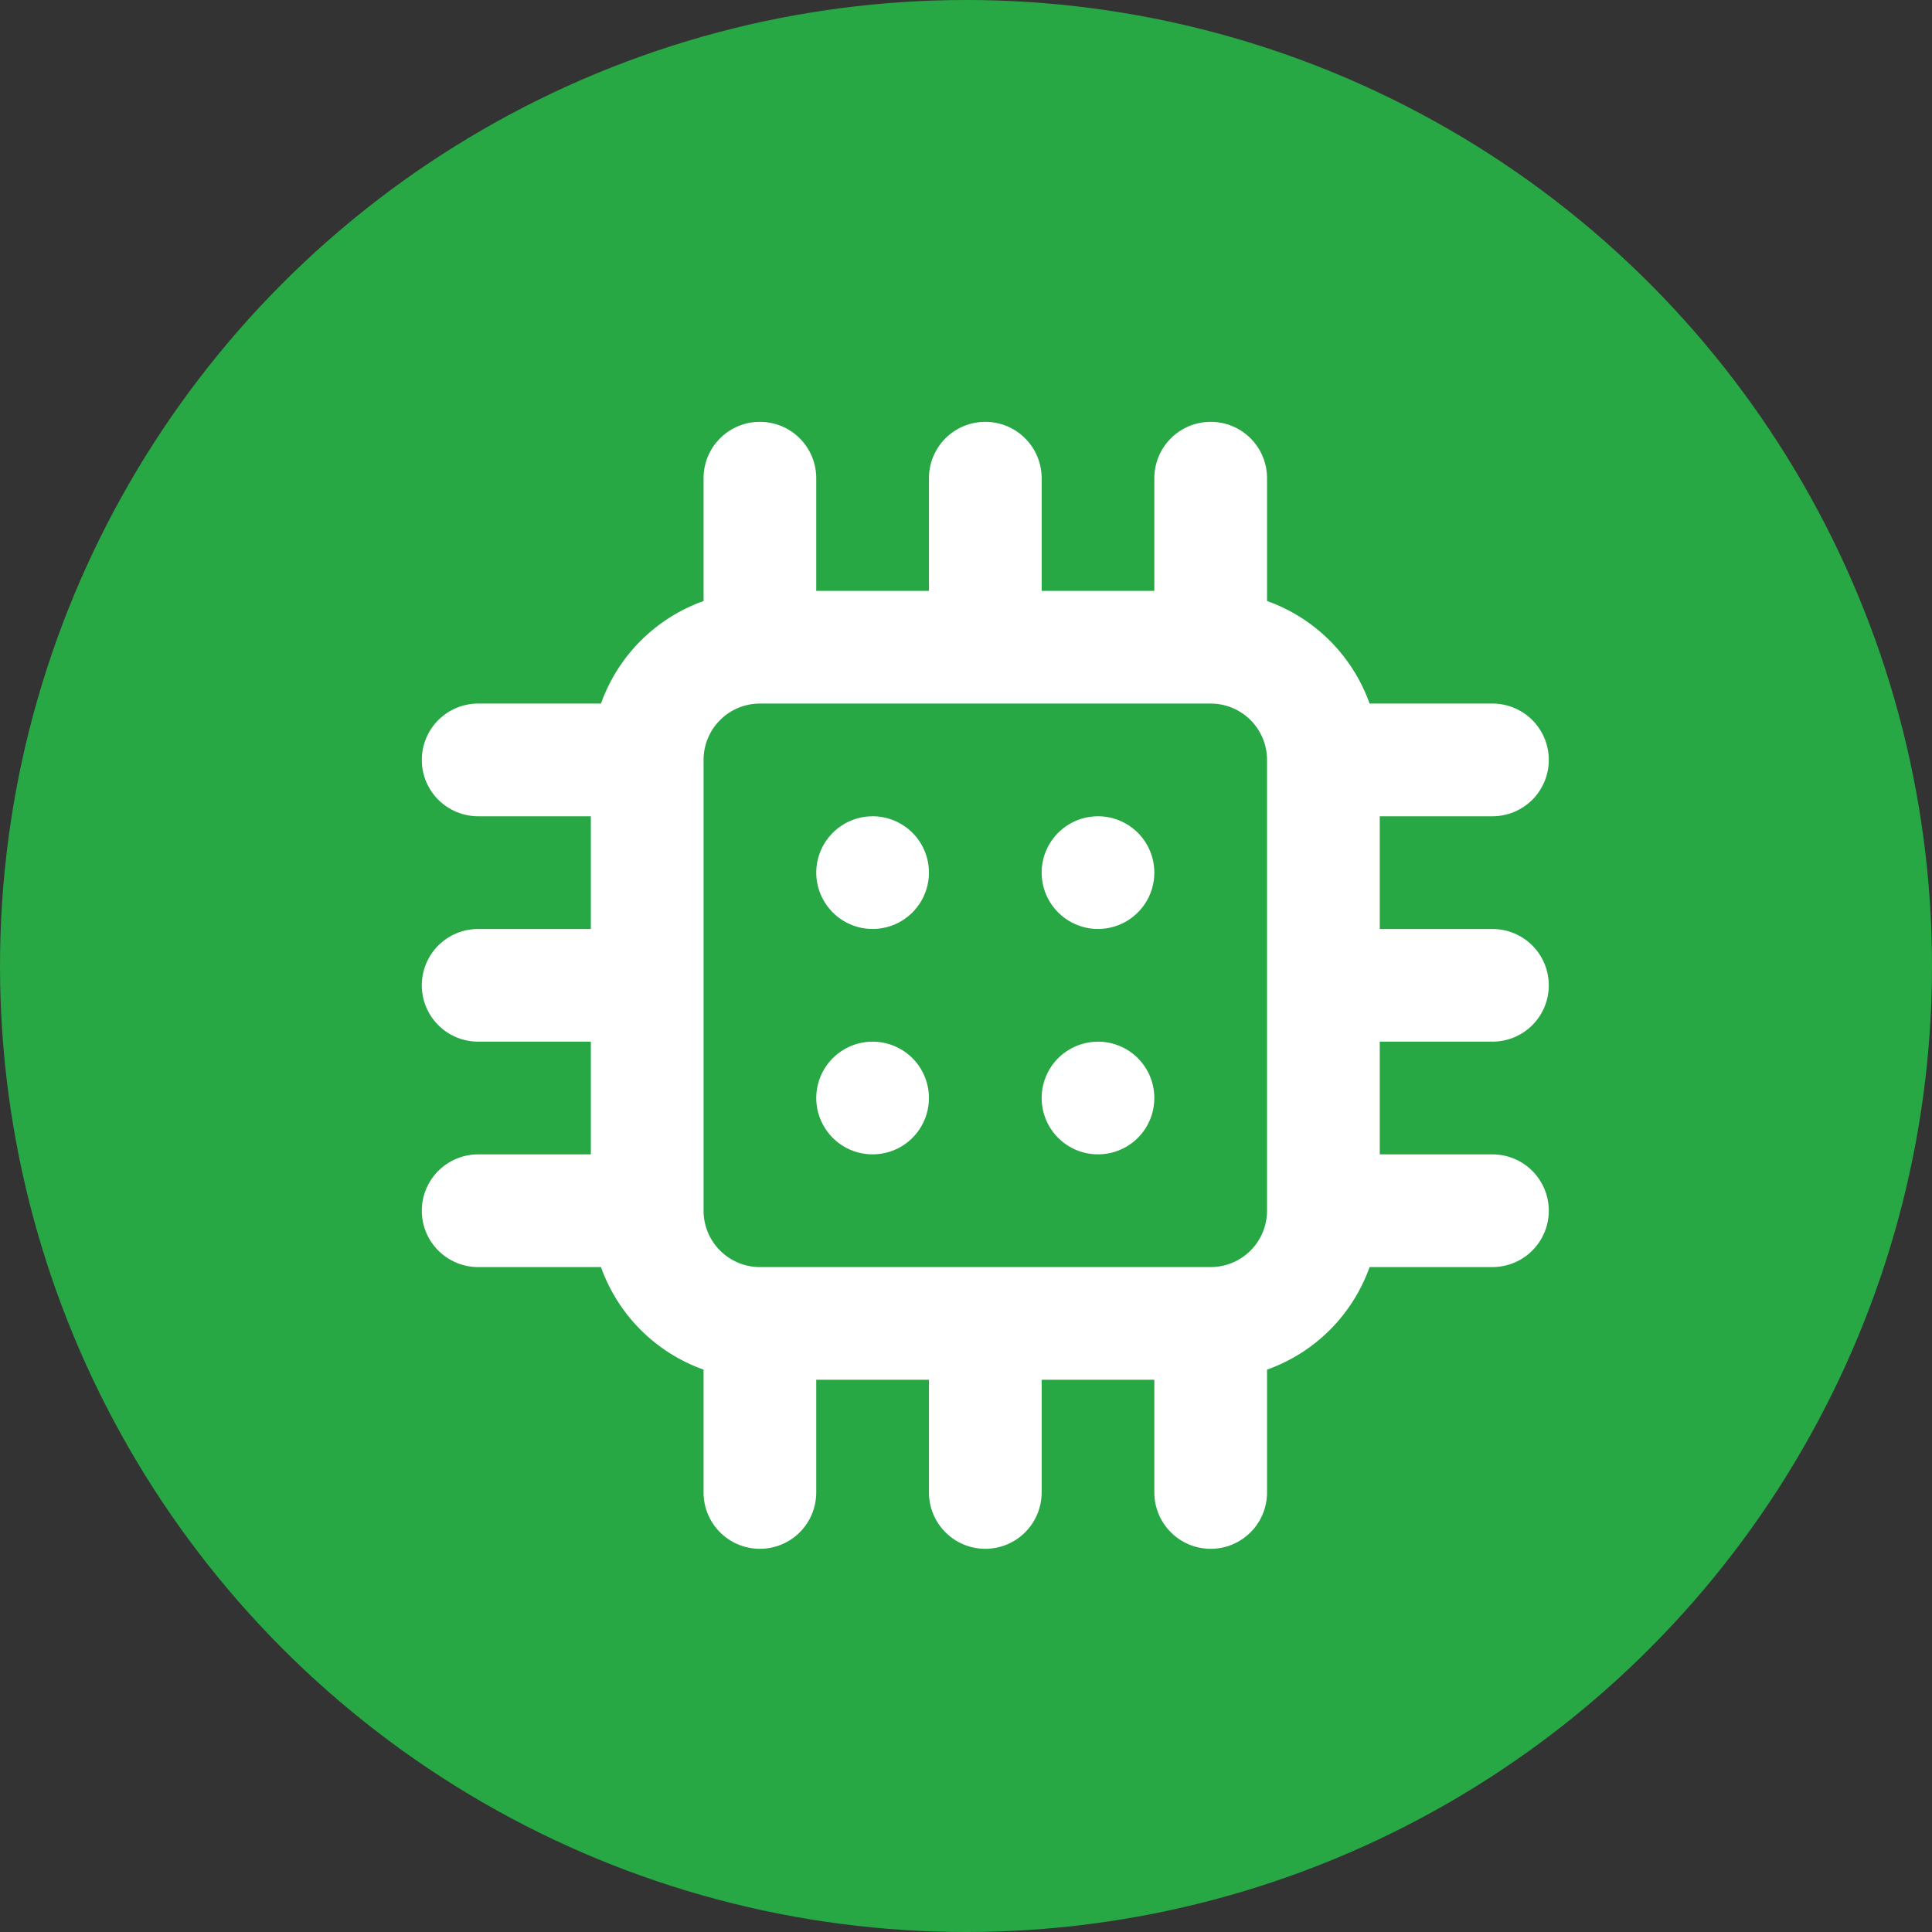 <svg width="50" height="50" viewBox="0 0 50 50" fill="none" xmlns="http://www.w3.org/2000/svg">
<rect x="0" y="0" width="50" height="50" fill="#333333" stroke="none"/>
<circle cx="25" cy="25" r="25" fill="#28A745"/>
<path d="M22.583 26.958C22.294 26.958 22.012 27.044 21.773 27.204C21.533 27.364 21.346 27.592 21.235 27.858C21.125 28.125 21.096 28.418 21.152 28.701C21.209 28.984 21.348 29.244 21.552 29.448C21.755 29.652 22.015 29.791 22.298 29.847C22.581 29.903 22.874 29.874 23.141 29.764C23.407 29.654 23.635 29.467 23.795 29.227C23.956 28.987 24.041 28.705 24.041 28.417C24.041 28.03 23.887 27.659 23.614 27.385C23.34 27.112 22.97 26.958 22.583 26.958ZM22.583 21.125C22.294 21.125 22.012 21.21 21.773 21.371C21.533 21.531 21.346 21.759 21.235 22.025C21.125 22.292 21.096 22.585 21.152 22.868C21.209 23.151 21.348 23.41 21.552 23.614C21.755 23.818 22.015 23.957 22.298 24.014C22.581 24.07 22.874 24.041 23.141 23.931C23.407 23.82 23.635 23.633 23.795 23.393C23.956 23.154 24.041 22.872 24.041 22.583C24.041 22.197 23.887 21.826 23.614 21.552C23.34 21.279 22.97 21.125 22.583 21.125ZM28.416 21.125C28.128 21.125 27.846 21.21 27.606 21.371C27.366 21.531 27.179 21.759 27.069 22.025C26.958 22.292 26.929 22.585 26.986 22.868C27.042 23.151 27.181 23.41 27.385 23.614C27.589 23.818 27.849 23.957 28.131 24.014C28.414 24.07 28.708 24.041 28.974 23.931C29.241 23.82 29.468 23.633 29.629 23.393C29.789 23.154 29.874 22.872 29.874 22.583C29.874 22.197 29.721 21.826 29.447 21.552C29.174 21.279 28.803 21.125 28.416 21.125ZM38.624 26.958C39.011 26.958 39.382 26.805 39.656 26.531C39.929 26.258 40.083 25.887 40.083 25.5C40.083 25.113 39.929 24.742 39.656 24.469C39.382 24.195 39.011 24.042 38.624 24.042H35.708V21.125H38.624C39.011 21.125 39.382 20.971 39.656 20.698C39.929 20.424 40.083 20.053 40.083 19.667C40.083 19.28 39.929 18.909 39.656 18.635C39.382 18.362 39.011 18.208 38.624 18.208H35.445C35.227 17.597 34.876 17.041 34.417 16.582C33.958 16.123 33.403 15.772 32.791 15.554V12.375C32.791 11.988 32.637 11.617 32.364 11.344C32.09 11.07 31.72 10.917 31.333 10.917C30.946 10.917 30.575 11.07 30.302 11.344C30.028 11.617 29.874 11.988 29.874 12.375V15.292H26.958V12.375C26.958 11.988 26.804 11.617 26.53 11.344C26.257 11.07 25.886 10.917 25.499 10.917C25.113 10.917 24.742 11.07 24.468 11.344C24.195 11.617 24.041 11.988 24.041 12.375V15.292H21.124V12.375C21.124 11.988 20.971 11.617 20.697 11.344C20.424 11.07 20.053 10.917 19.666 10.917C19.279 10.917 18.908 11.07 18.635 11.344C18.361 11.617 18.208 11.988 18.208 12.375V15.554C17.596 15.772 17.041 16.123 16.581 16.582C16.122 17.041 15.771 17.597 15.553 18.208H12.374C11.988 18.208 11.617 18.362 11.343 18.635C11.07 18.909 10.916 19.28 10.916 19.667C10.916 20.053 11.07 20.424 11.343 20.698C11.617 20.971 11.988 21.125 12.374 21.125H15.291V24.042H12.374C11.988 24.042 11.617 24.195 11.343 24.469C11.07 24.742 10.916 25.113 10.916 25.5C10.916 25.887 11.07 26.258 11.343 26.531C11.617 26.805 11.988 26.958 12.374 26.958H15.291V29.875H12.374C11.988 29.875 11.617 30.029 11.343 30.302C11.07 30.576 10.916 30.947 10.916 31.333C10.916 31.72 11.07 32.091 11.343 32.364C11.617 32.638 11.988 32.792 12.374 32.792H15.553C15.771 33.403 16.122 33.959 16.581 34.418C17.041 34.877 17.596 35.228 18.208 35.446V38.625C18.208 39.012 18.361 39.383 18.635 39.656C18.908 39.93 19.279 40.083 19.666 40.083C20.053 40.083 20.424 39.93 20.697 39.656C20.971 39.383 21.124 39.012 21.124 38.625V35.708H24.041V38.625C24.041 39.012 24.195 39.383 24.468 39.656C24.742 39.93 25.113 40.083 25.499 40.083C25.886 40.083 26.257 39.93 26.53 39.656C26.804 39.383 26.958 39.012 26.958 38.625V35.708H29.874V38.625C29.874 39.012 30.028 39.383 30.302 39.656C30.575 39.93 30.946 40.083 31.333 40.083C31.72 40.083 32.09 39.93 32.364 39.656C32.637 39.383 32.791 39.012 32.791 38.625V35.446C33.403 35.228 33.958 34.877 34.417 34.418C34.876 33.959 35.227 33.403 35.445 32.792H38.624C39.011 32.792 39.382 32.638 39.656 32.364C39.929 32.091 40.083 31.72 40.083 31.333C40.083 30.947 39.929 30.576 39.656 30.302C39.382 30.029 39.011 29.875 38.624 29.875H35.708V26.958H38.624ZM32.791 31.333C32.791 31.72 32.637 32.091 32.364 32.364C32.09 32.638 31.72 32.792 31.333 32.792H19.666C19.279 32.792 18.908 32.638 18.635 32.364C18.361 32.091 18.208 31.72 18.208 31.333V19.667C18.208 19.28 18.361 18.909 18.635 18.635C18.908 18.362 19.279 18.208 19.666 18.208H31.333C31.72 18.208 32.09 18.362 32.364 18.635C32.637 18.909 32.791 19.28 32.791 19.667V31.333ZM28.416 26.958C28.128 26.958 27.846 27.044 27.606 27.204C27.366 27.364 27.179 27.592 27.069 27.858C26.958 28.125 26.929 28.418 26.986 28.701C27.042 28.984 27.181 29.244 27.385 29.448C27.589 29.652 27.849 29.791 28.131 29.847C28.414 29.903 28.708 29.874 28.974 29.764C29.241 29.654 29.468 29.467 29.629 29.227C29.789 28.987 29.874 28.705 29.874 28.417C29.874 28.03 29.721 27.659 29.447 27.385C29.174 27.112 28.803 26.958 28.416 26.958Z" fill="white"/>
</svg>

